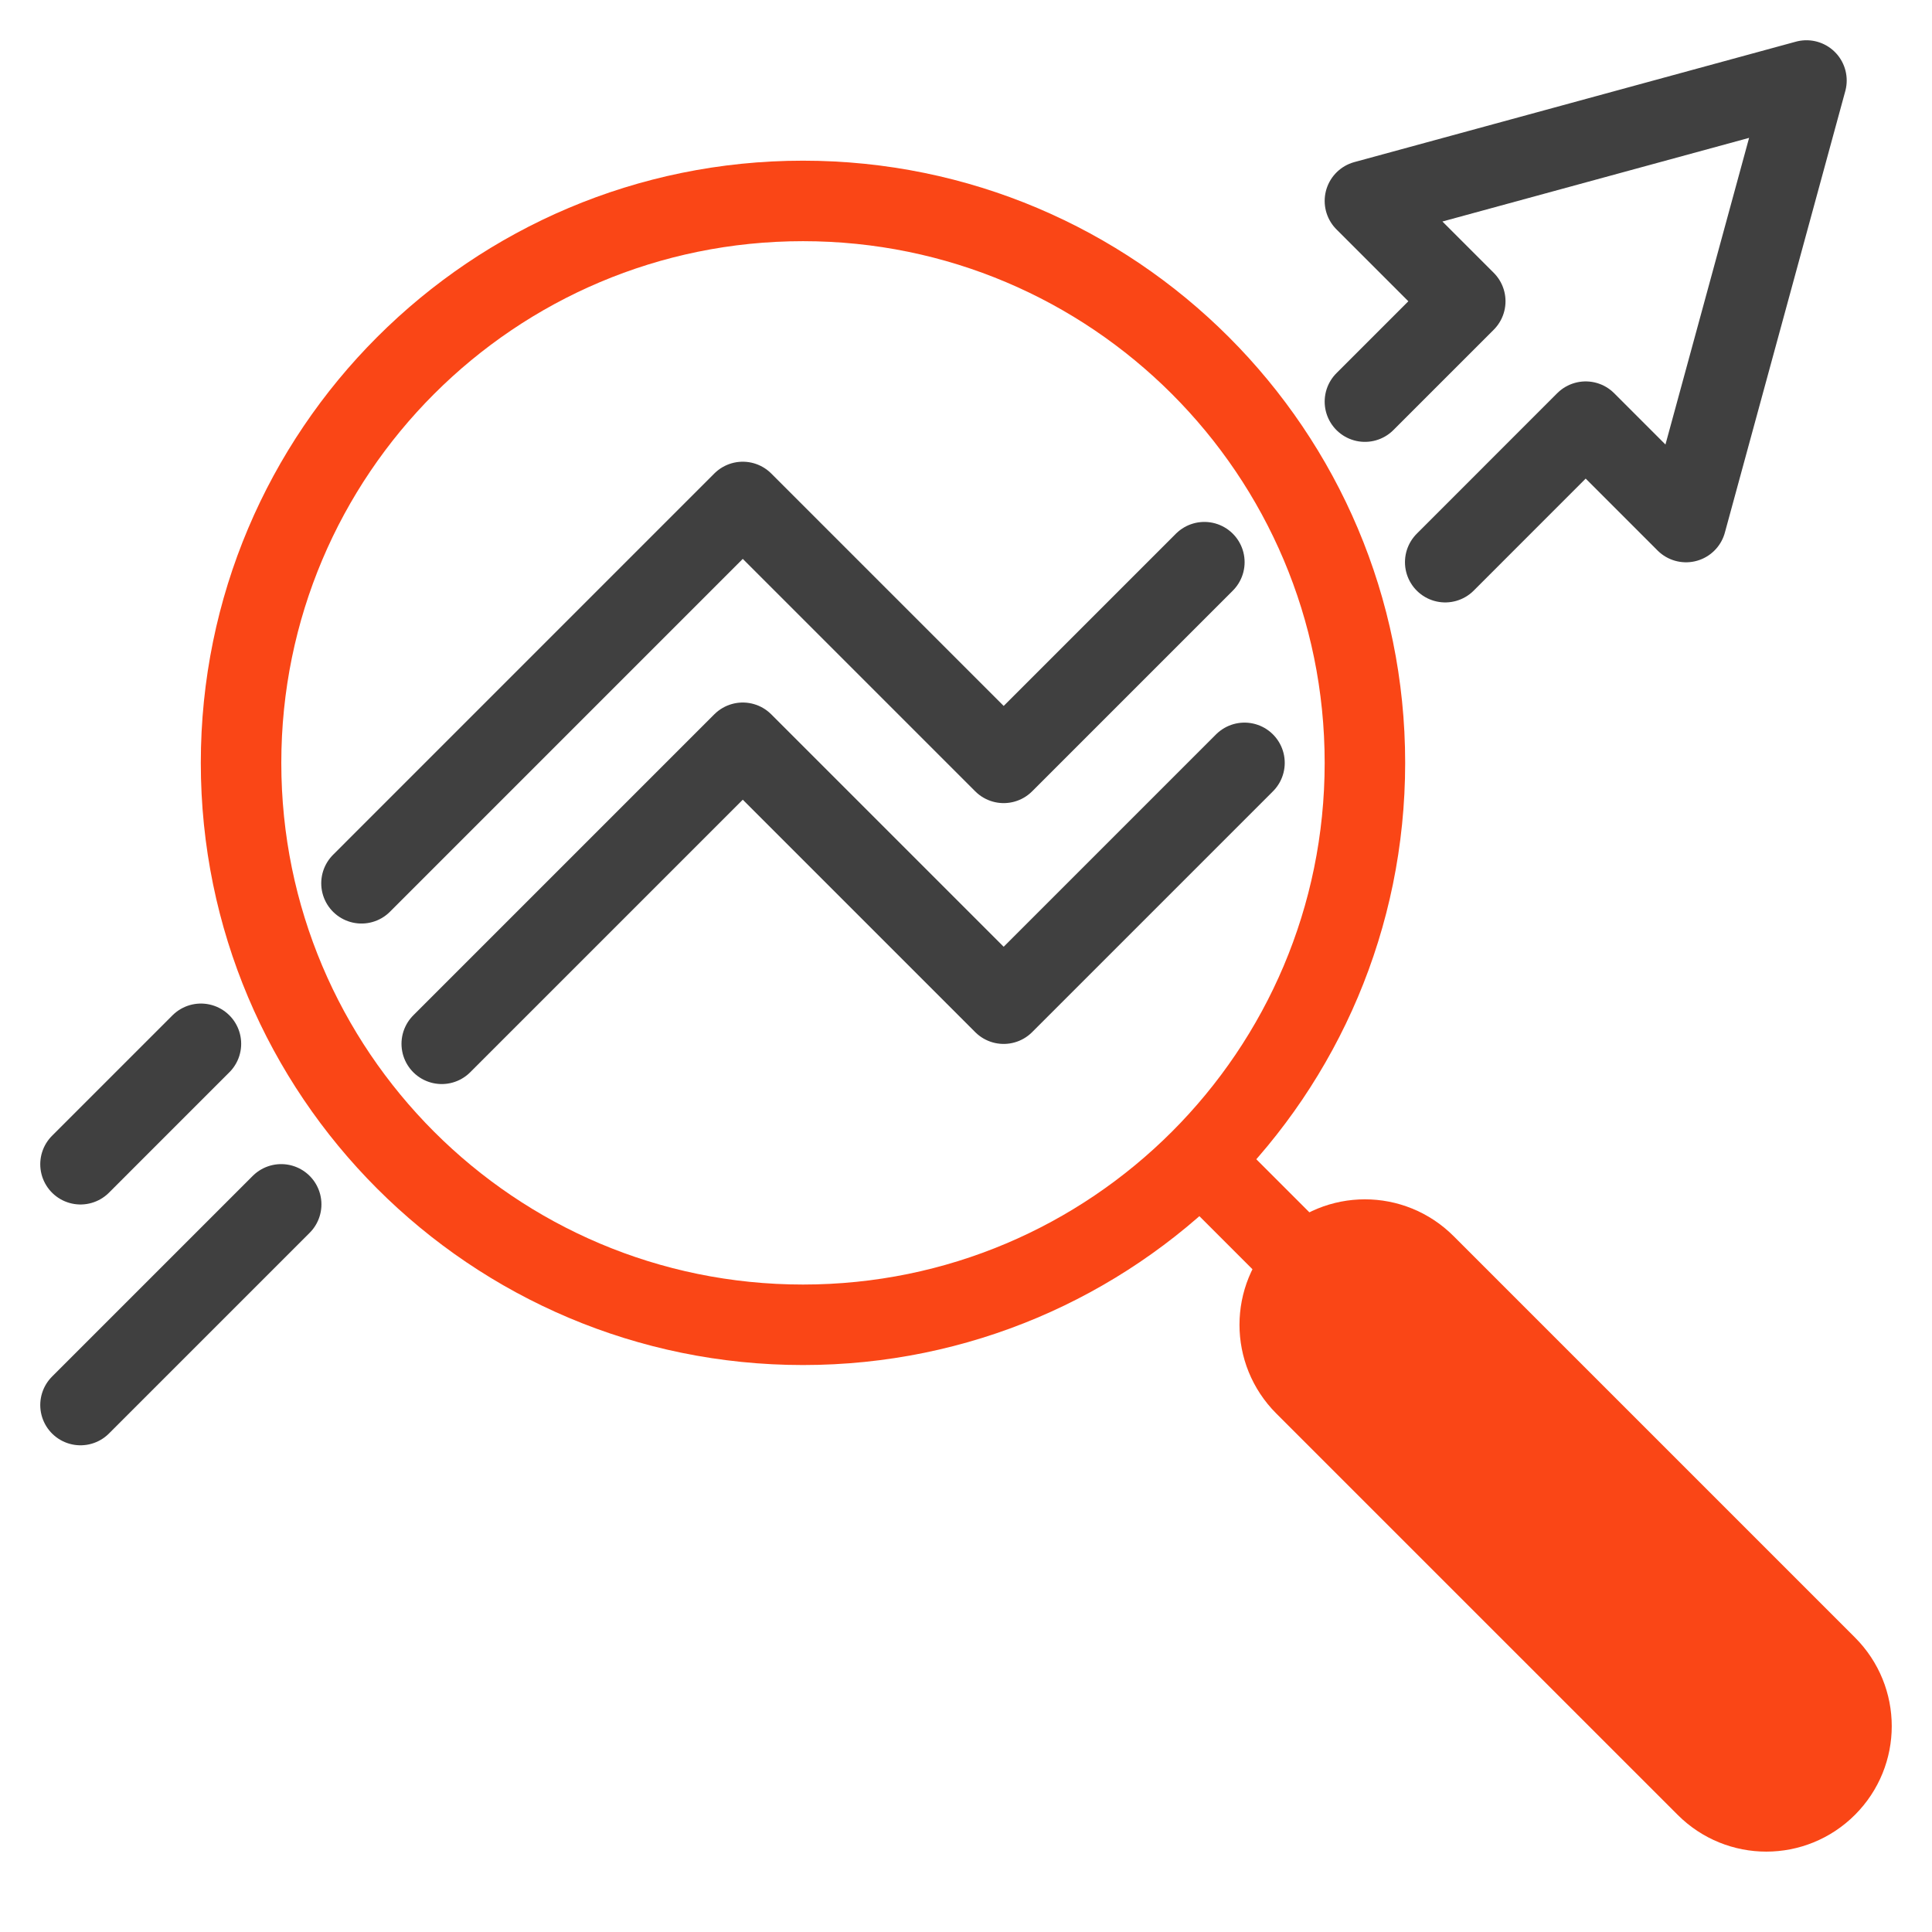<svg xmlns="http://www.w3.org/2000/svg" fill="none" viewBox="0 0 48 48" height="48" width="48">
<path stroke-linejoin="round" stroke-width="2" stroke="#FA4616" fill="#FA4616" d="M35.407 31.418L45.379 41.39C46.207 42.218 46.207 43.554 45.379 44.382C44.551 45.21 43.215 45.21 42.388 44.382L32.415 34.41C31.588 33.582 31.588 32.246 32.415 31.418C33.243 30.59 34.579 30.59 35.407 31.418Z"></path>
<path stroke-linejoin="round" stroke-width="2" stroke="#FA4616" d="M30.311 29.314L32.415 31.418"></path>
<path stroke-linejoin="round" stroke-width="2" stroke="#FA4616" d="M19.95 32.914C27.661 32.914 33.911 26.663 33.911 18.953C33.911 11.242 27.661 4.992 19.95 4.992C12.239 4.992 5.989 11.242 5.989 18.953C5.989 26.663 12.239 32.914 19.95 32.914Z"></path>
<path stroke-linejoin="round" stroke-linecap="round" stroke-width="2" stroke="#404040" d="M29.922 13.967L24.936 18.953L18.454 12.471L8.981 21.945"></path>
<path stroke-linejoin="round" stroke-linecap="round" stroke-width="2" stroke="#404040" d="M35.906 13.967L39.396 10.476L41.889 12.97L44.881 2L33.911 4.992L36.404 7.485L33.911 9.978"></path>
<path stroke-linejoin="round" stroke-linecap="round" stroke-width="2" stroke="#404040" d="M10.975 25.933L18.454 18.454L24.936 24.936L30.919 18.953"></path>
<path stroke-linecap="round" stroke-miterlimit="10" stroke-width="2" stroke="#404040" d="M4.992 25.933L2 28.925"></path>
<path stroke-linecap="round" stroke-miterlimit="10" stroke-width="2" stroke="#404040" d="M2 34.908L6.986 29.922"></path>
</svg>
